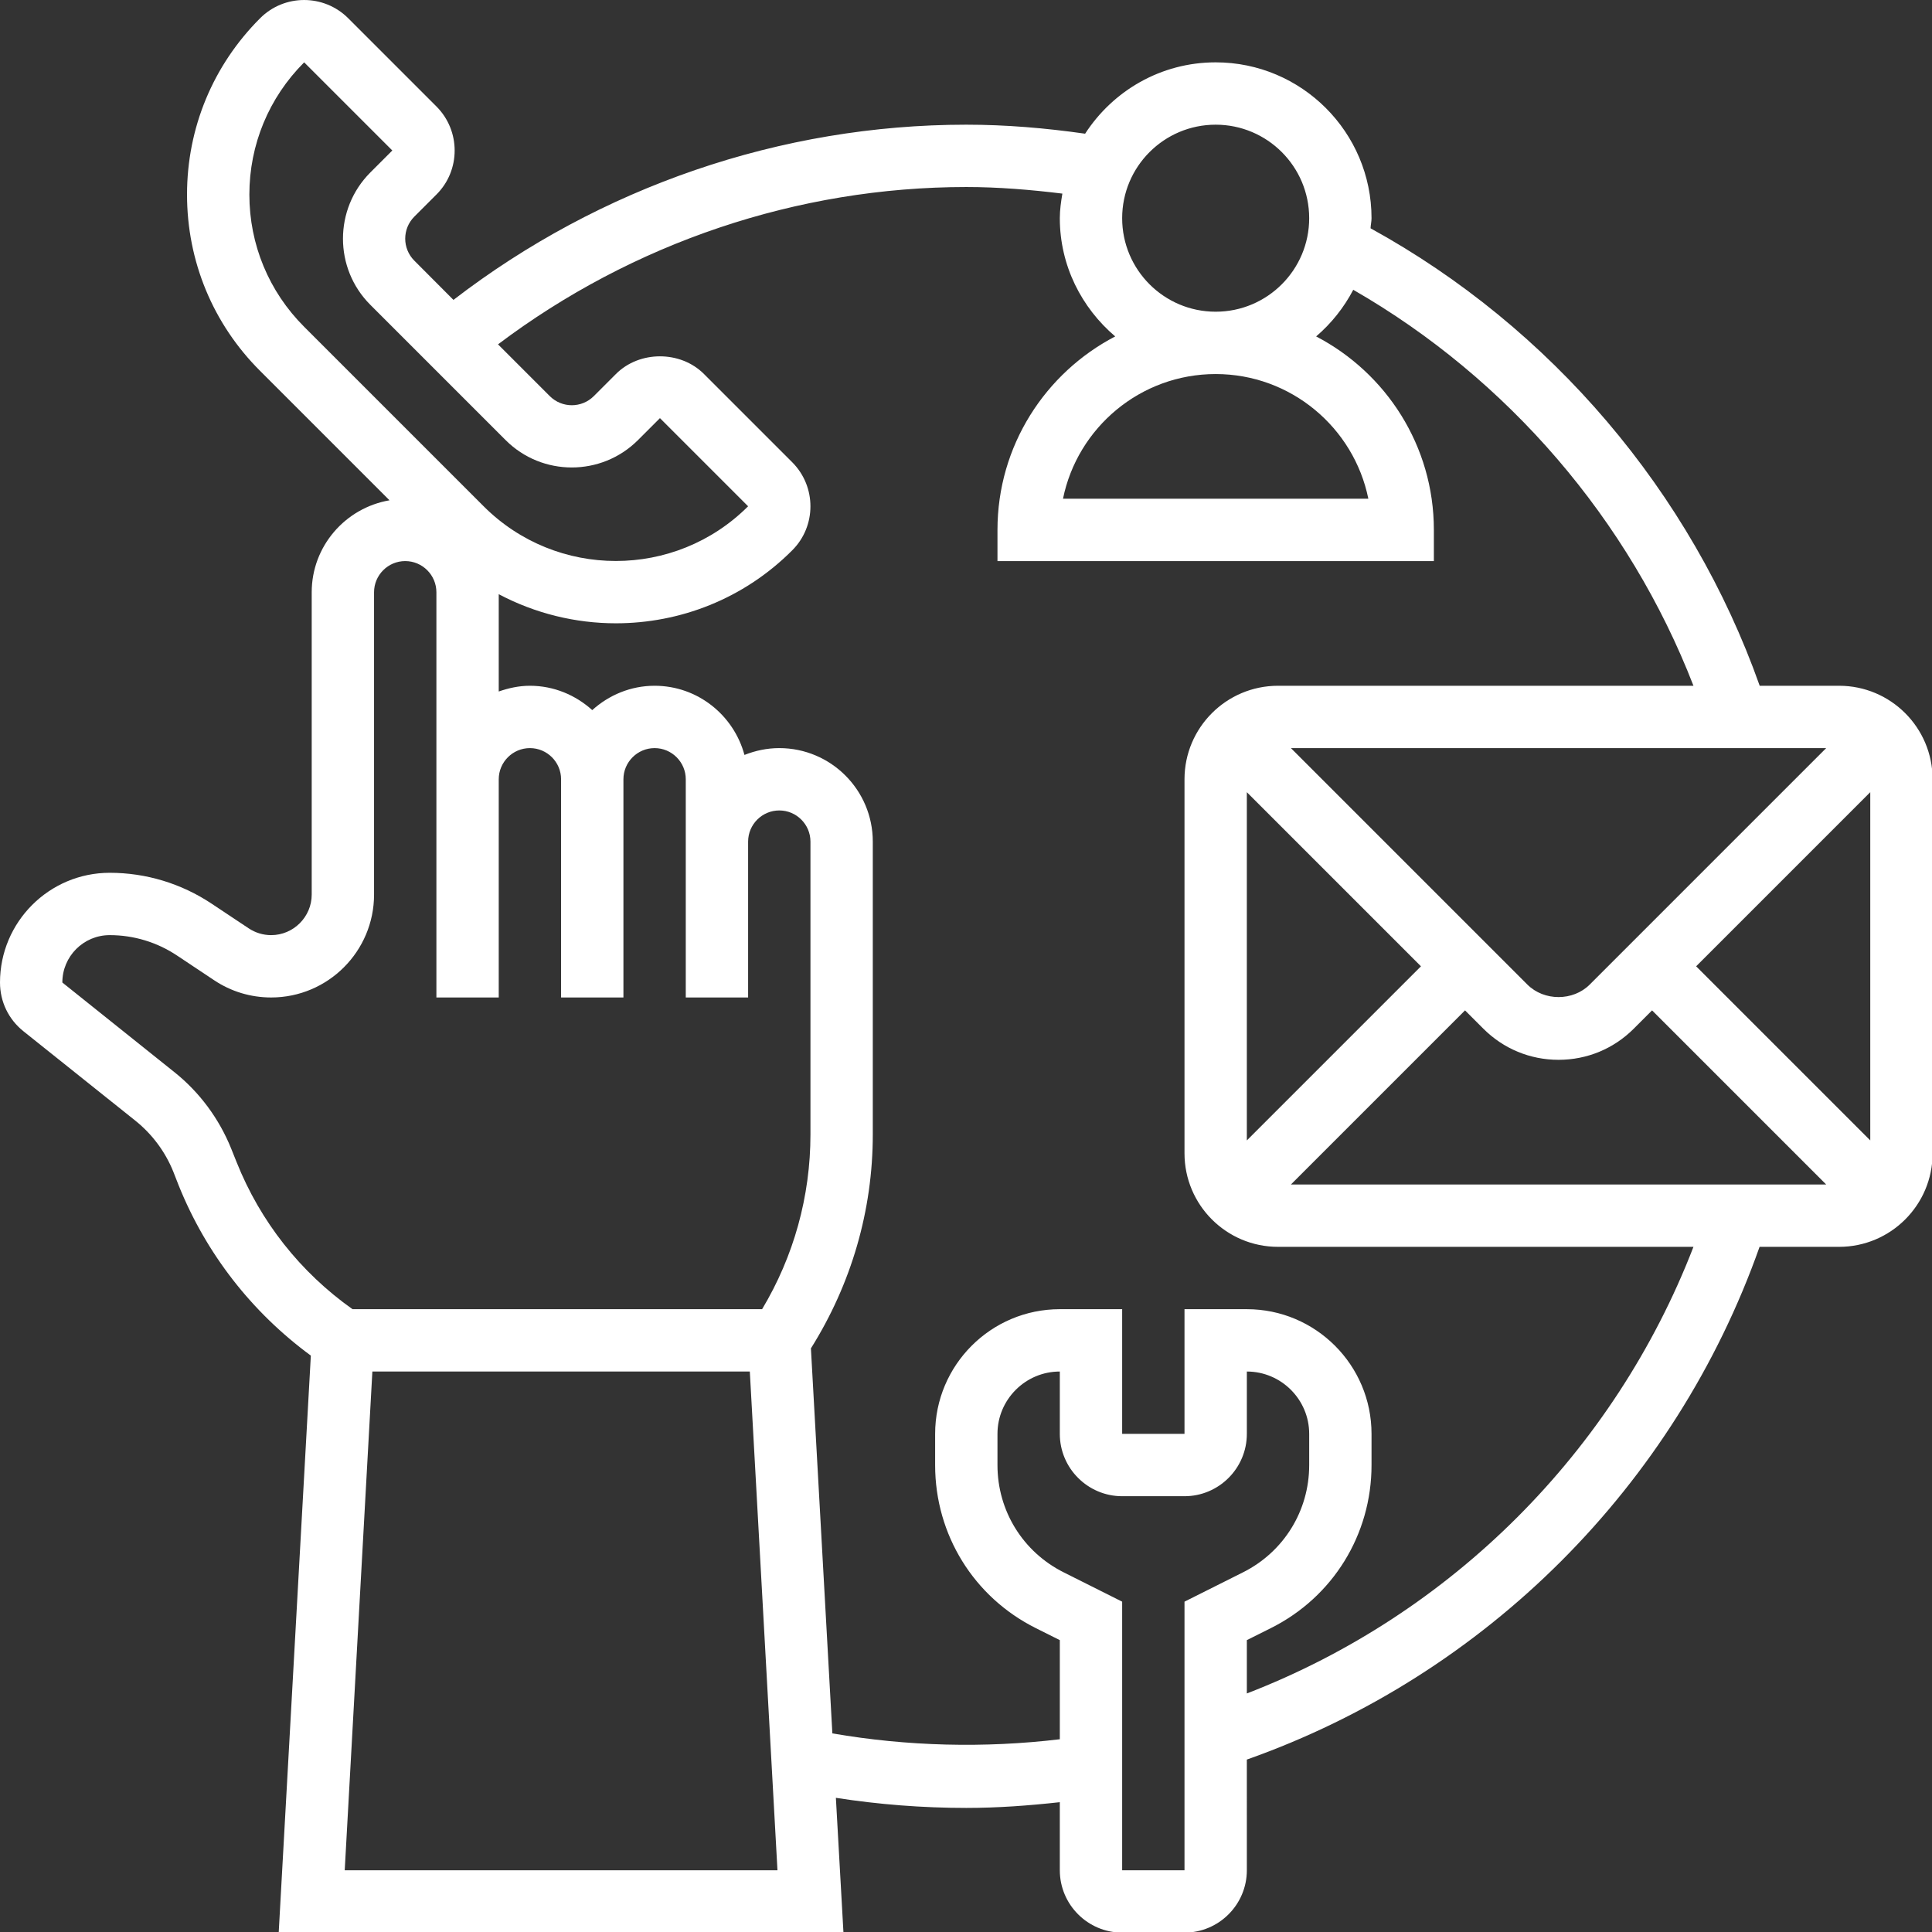 <?xml version="1.0" encoding="UTF-8" standalone="no"?>
<!-- Created with Inkscape (http://www.inkscape.org/) -->

<svg
   version="1.1"
   id="svg1"
   width="60.679"
   height="60.679"
   viewBox="0 0 60.679 60.679"
   sodipodi:docname="path748.svg"
   xmlns:inkscape="http://www.inkscape.org/namespaces/inkscape"
   xmlns:sodipodi="http://sodipodi.sourceforge.net/DTD/sodipodi-0.dtd"
   xmlns="http://www.w3.org/2000/svg"
   xmlns:svg="http://www.w3.org/2000/svg">
  <rect x="0" y="0" width="60.679" height="60.679" fill="#333333" stroke="none"/>
  <sodipodi:namedview
     id="namedview1"
     pagecolor="#ffffff"
     bordercolor="#000000"
     borderopacity="0.25"
     inkscape:showpageshadow="2"
     inkscape:pageopacity="0.0"
     inkscape:pagecheckerboard="0"
     inkscape:deskcolor="#d1d1d1" />
  <defs
     id="defs1">
    <clipPath
       clipPathUnits="userSpaceOnUse"
       id="clipPath749">
      <path
         d="M 204.01,2579.656 H 394.635 v 190.625 H 204.01 Z"
         transform="matrix(0.327,0,0,0.327,-66.804,-843.658)"
         clip-rule="evenodd"
         id="path749" />
    </clipPath>
  </defs>
  <path
     id="path748"
     d="m 39,12 c 2.414,0 4.434,1.719 4.898,4 H 34.102 C 34.566,13.719 36.586,12 39,12 Z m 1,42.328 v -1.711 l 0.766,-0.383 C 42.762,51.238 44,49.23 44,47.004 V 46 c 0,-2.207 -1.793,-4 -4,-4 h -2 v 4 h -2 v -4 h -2 c -2.207,0 -4,1.793 -4,4 v 1.004 c 0,2.227 1.238,4.234 3.234,5.23 L 34,52.617 v 3.18 c -2.418,0.289 -4.898,0.227 -7.297,-0.188 l -0.688,-12.352 C 27.309,41.195 28,38.836 28,36.395 V 27 c 0,-1.656 -1.344,-3 -3,-3 -0.395,0 -0.77,0.082 -1.117,0.219 C 23.539,22.945 22.383,22 21,22 20.23,22 19.531,22.301 19,22.781 18.469,22.301 17.77,22 17,22 c -0.352,0 -0.684,0.074 -1,0.184 V 19.062 c 1.172,0.621 2.465,0.934 3.758,0.934 2.047,0 4.098,-0.777 5.656,-2.34 0.781,-0.777 0.781,-2.047 0,-2.828 L 22.586,12 c -0.754,-0.758 -2.074,-0.758 -2.828,0 l -0.707,0.707 c -0.391,0.391 -1.023,0.391 -1.414,0 L 15.977,11.047 C 20.289,7.797 25.574,6 31,6 32.031,6 33.059,6.086 34.082,6.211 34.039,6.469 34,6.73 34,7 34,8.523 34.699,9.875 35.777,10.793 33.535,11.961 32,14.301 32,17 v 1 H 46 V 17 C 46,14.301 44.465,11.961 42.223,10.793 42.711,10.375 43.113,9.871 43.414,9.297 48.375,12.148 52.266,16.68 54.328,22 H 41 c -1.656,0 -3,1.344 -3,3 v 12 c 0,1.656 1.344,3 3,3 H 54.328 C 51.793,46.566 46.566,51.793 40,54.328 Z M 38,60 h -2 v -8.617 l -1.871,-0.938 C 32.816,49.789 32,48.469 32,47.004 V 46 c 0,-1.102 0.898,-2 2,-2 v 2 c 0,1.102 0.898,2 2,2 h 2 c 1.102,0 2,-0.898 2,-2 v -2 c 1.102,0 2,0.898 2,2 v 1.004 c 0,1.465 -0.816,2.785 -2.129,3.441 L 38,51.383 Z m -26.941,0 0.887,-16 h 12.109 l 0.887,16 z M 7.59,37.281 7.418,36.852 C 7.031,35.891 6.402,35.039 5.594,34.395 L 2,31.52 C 2,30.68 2.68,30 3.52,30 c 0.77,0 1.516,0.227 2.156,0.652 L 6.867,31.445 C 7.41,31.809 8.043,32 8.699,32 10.52,32 12,30.52 12,28.699 V 19 c 0,-0.551 0.449,-1 1,-1 0.551,0 1,0.449 1,1 v 13 h 2 v -7 c 0,-0.551 0.449,-1 1,-1 0.551,0 1,0.449 1,1 v 7 h 2 v -7 c 0,-0.551 0.449,-1 1,-1 0.551,0 1,0.449 1,1 v 7 h 2 v -5 c 0,-0.551 0.449,-1 1,-1 0.551,0 1,0.449 1,1 v 9.395 C 26,38.379 25.465,40.305 24.449,42 H 11.309 C 9.637,40.816 8.352,39.191 7.59,37.281 Z M 8,6.242 C 8,4.641 8.625,3.133 9.758,2 l 2.828,2.828 -0.707,0.707 c -1.168,1.172 -1.168,3.074 0,4.242 l 4.344,4.344 c 1.168,1.168 3.07,1.168 4.242,0 L 21.172,13.414 24,16.242 c -2.34,2.34 -6.145,2.34 -8.484,0 L 9.758,10.484 C 8.625,9.352 8,7.844 8,6.242 Z M 39,4 c 1.656,0 3,1.344 3,3 0,1.656 -1.344,3 -3,3 -1.656,0 -3,-1.344 -3,-3 0,-1.656 1.344,-3 3,-3 z M 54.414,31 60,25.414 V 36.586 Z M 47,32.414 47.586,33 c 0.645,0.645 1.5,1 2.414,1 0.914,0 1.77,-0.355 2.414,-1 L 53,32.414 58.586,38 H 41.414 Z m -7,-7 L 45.586,31 40,36.586 Z m 11,6.172 c -0.535,0.535 -1.465,0.535 -2,0 L 41.414,24 H 58.586 Z M 59,22 H 56.453 C 54.254,15.789 49.758,10.504 43.969,7.324 43.973,7.215 44,7.109 44,7 44,4.242 41.758,2 39,2 37.242,2 35.703,2.914 34.812,4.289 33.551,4.109 32.277,4 31,4 25.047,4 19.246,6.004 14.547,9.621 L 13.293,8.363 c -0.391,-0.391 -0.391,-1.023 0,-1.414 L 14,6.242 C 14.781,5.465 14.781,4.195 14,3.414 L 11.172,0.586 c -0.781,-0.781 -2.051,-0.781 -2.828,0 C 6.832,2.098 6,4.105 6,6.242 c 0,2.137 0.832,4.148 2.344,5.656 l 4.152,4.152 C 11.082,16.293 10,17.52 10,19 v 9.699 C 10,29.414 9.414,30 8.699,30 8.438,30 8.188,29.922 7.977,29.781 L 6.785,28.988 C 5.816,28.344 4.684,28 3.52,28 1.578,28 0,29.578 0,31.52 c 0,0.613 0.273,1.18 0.75,1.562 l 3.598,2.875 C 4.883,36.387 5.305,36.953 5.562,37.594 l 0.168,0.43 c 0.883,2.195 2.344,4.07 4.242,5.465 L 8.941,62 H 27.059 L 26.816,57.676 C 28.195,57.891 29.598,58 31,58 c 1.004,0 2.004,-0.074 3,-0.184 V 60 c 0,1.102 0.898,2 2,2 h 2 c 1.102,0 2,-0.898 2,-2 V 56.449 C 47.668,53.738 53.738,47.668 56.449,40 H 59 c 1.656,0 3,-1.344 3,-3 V 25 c 0,-1.656 -1.344,-3 -3,-3"
     style="fill:#ffffff;fill-opacity:1;fill-rule:nonzero;stroke:none"
     transform="matrix(0.979,0,0,0.979,-3e-6,3e-5)"
     clip-path="url(#clipPath749)" />
</svg>
